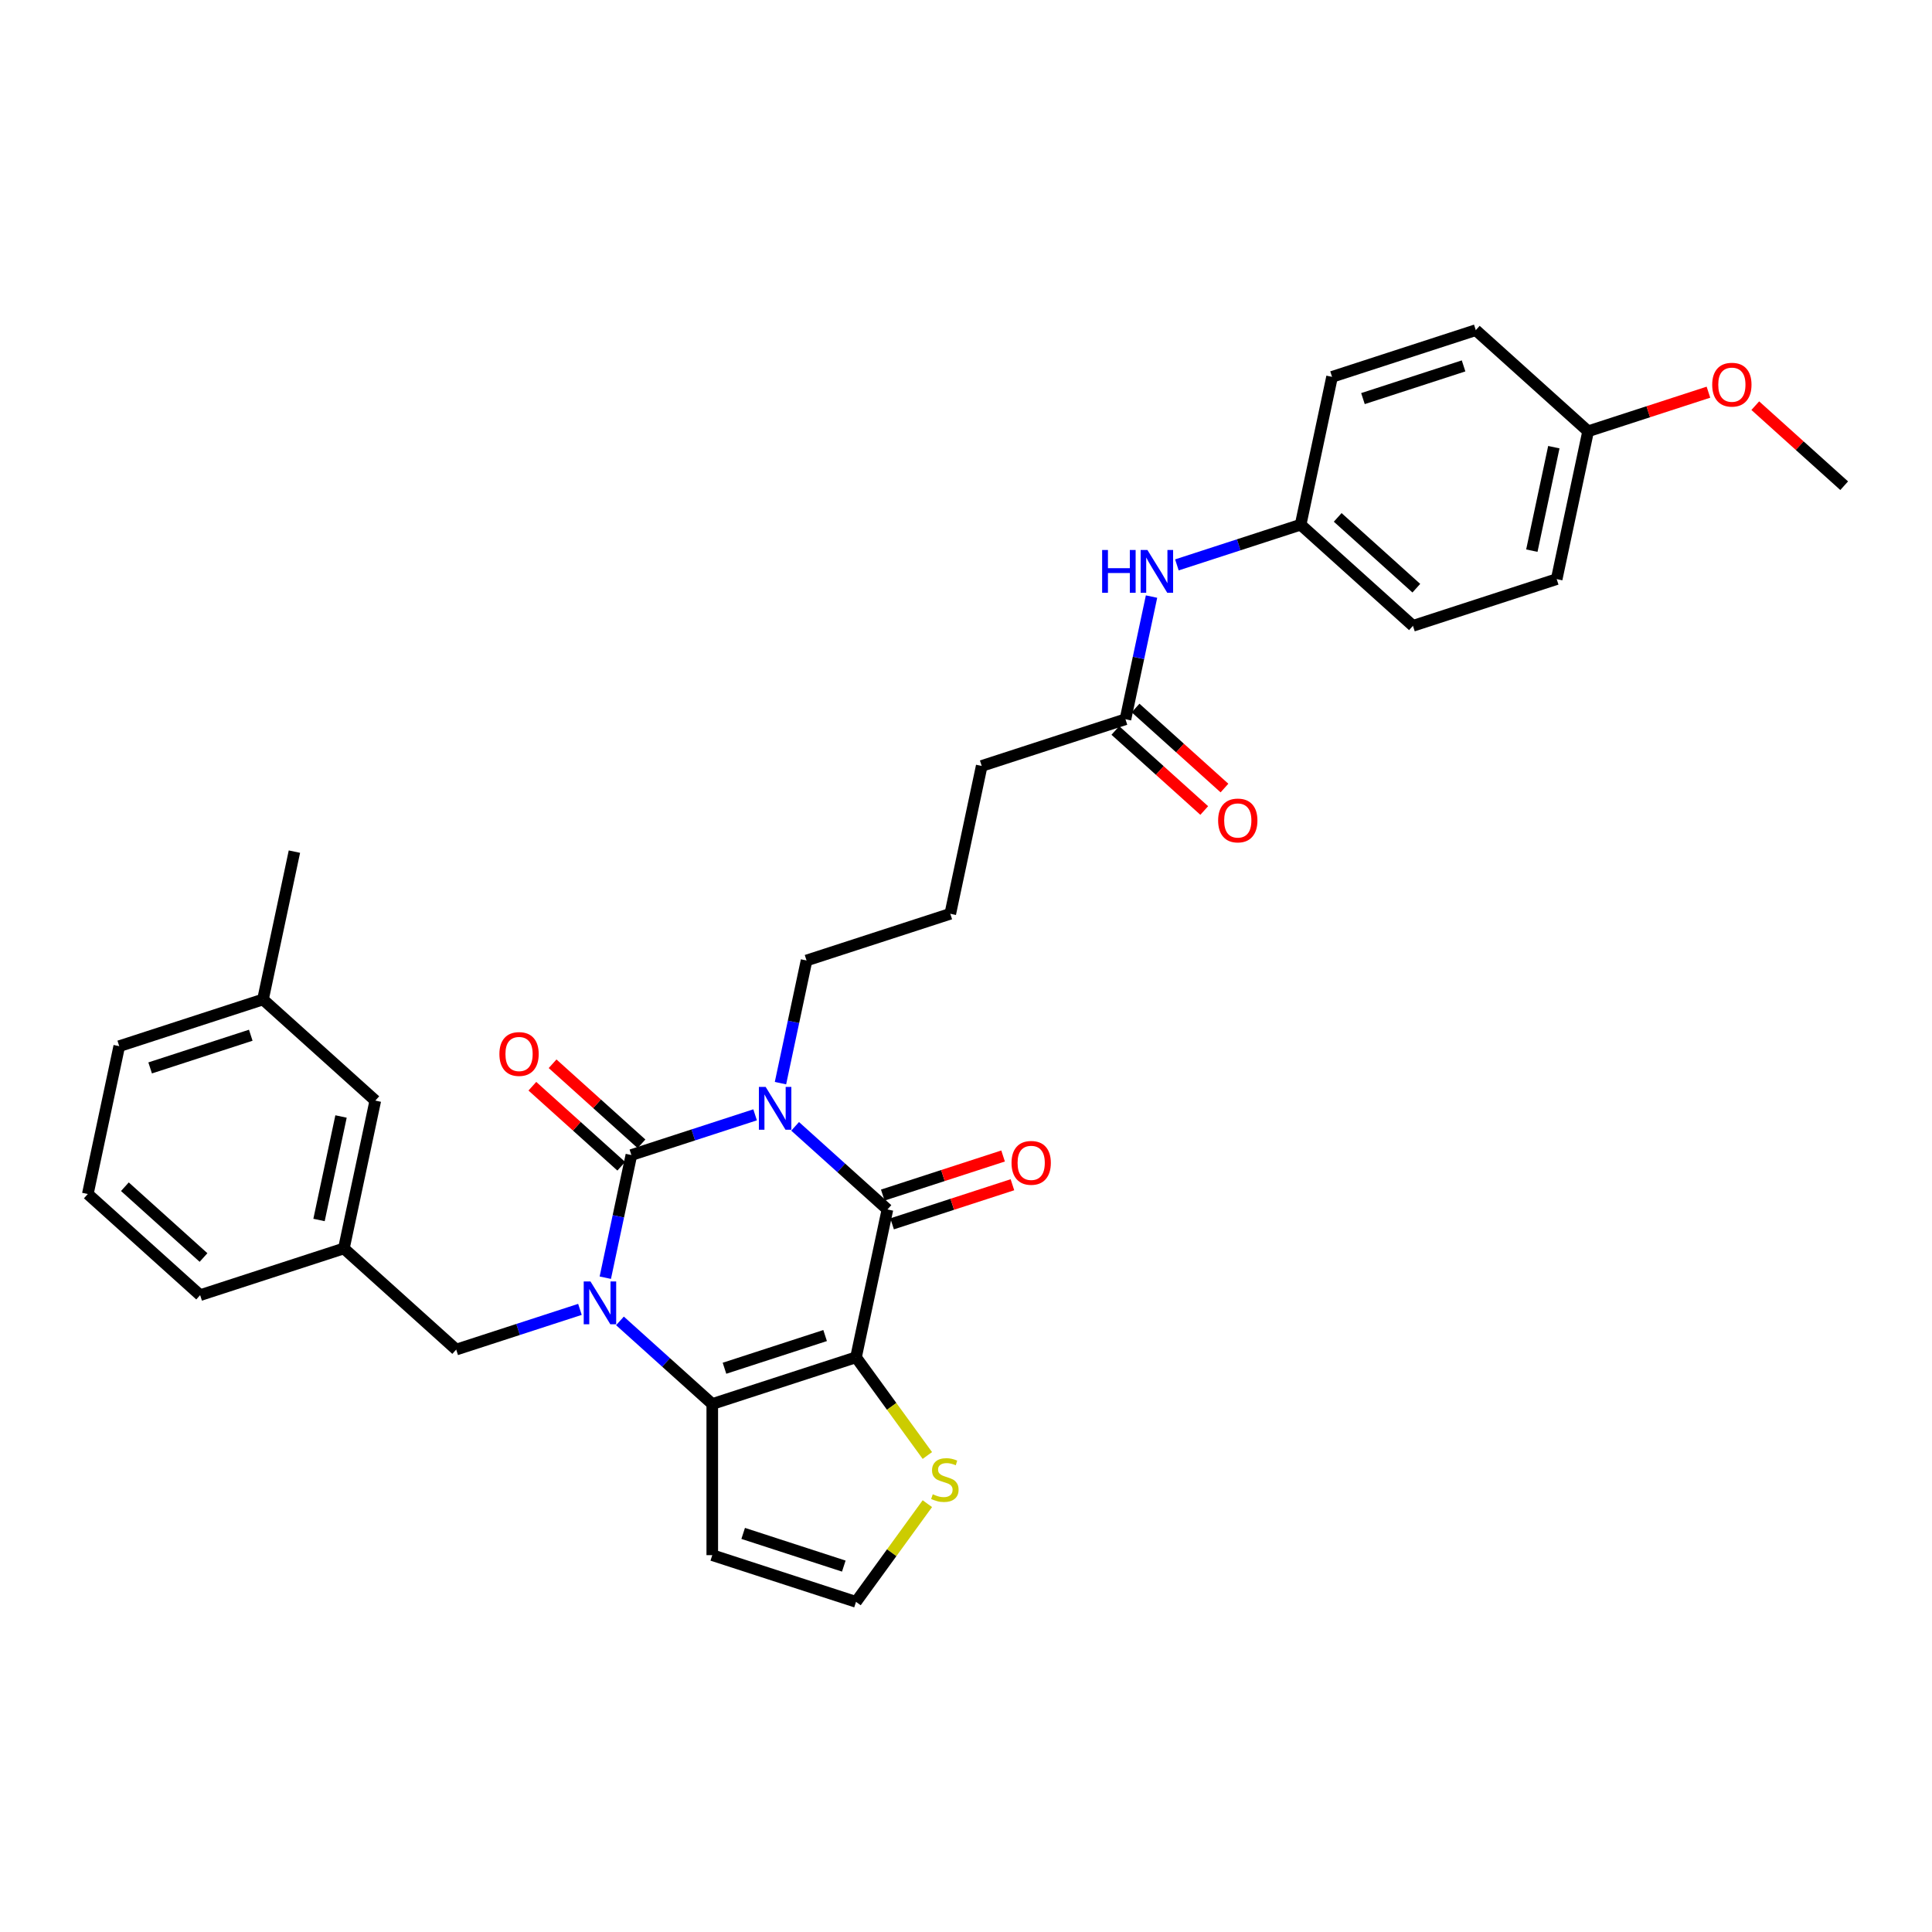 <?xml version='1.0' encoding='iso-8859-1'?>
<svg version='1.1' baseProfile='full'
              xmlns='http://www.w3.org/2000/svg'
                      xmlns:rdkit='http://www.rdkit.org/xml'
                      xmlns:xlink='http://www.w3.org/1999/xlink'
                  xml:space='preserve'
width='1000px' height='1000px' viewBox='0 0 1000 1000'>
<!-- END OF HEADER -->
<rect style='opacity:1.0;fill:#FFFFFF;stroke:none' width='1000' height='1000' x='0' y='0'> </rect>
<path class='bond-0' d='M 390.842,577.034 L 358.82,587.438' style='fill:none;fill-rule:evenodd;stroke:#0000FF;stroke-width:6px;stroke-linecap:butt;stroke-linejoin:miter;stroke-opacity:1' />
<path class='bond-0' d='M 358.82,587.438 L 326.798,597.843' style='fill:none;fill-rule:evenodd;stroke:#000000;stroke-width:6px;stroke-linecap:butt;stroke-linejoin:miter;stroke-opacity:1' />
<path class='bond-3' d='M 411.558,582.994 L 435.448,604.505' style='fill:none;fill-rule:evenodd;stroke:#0000FF;stroke-width:6px;stroke-linecap:butt;stroke-linejoin:miter;stroke-opacity:1' />
<path class='bond-3' d='M 435.448,604.505 L 459.337,626.015' style='fill:none;fill-rule:evenodd;stroke:#000000;stroke-width:6px;stroke-linecap:butt;stroke-linejoin:miter;stroke-opacity:1' />
<path class='bond-13' d='M 403.97,560.635 L 410.718,528.891' style='fill:none;fill-rule:evenodd;stroke:#0000FF;stroke-width:6px;stroke-linecap:butt;stroke-linejoin:miter;stroke-opacity:1' />
<path class='bond-13' d='M 410.718,528.891 L 417.465,497.147' style='fill:none;fill-rule:evenodd;stroke:#000000;stroke-width:6px;stroke-linecap:butt;stroke-linejoin:miter;stroke-opacity:1' />
<path class='bond-1' d='M 326.798,597.843 L 320.051,629.587' style='fill:none;fill-rule:evenodd;stroke:#000000;stroke-width:6px;stroke-linecap:butt;stroke-linejoin:miter;stroke-opacity:1' />
<path class='bond-1' d='M 320.051,629.587 L 313.303,661.331' style='fill:none;fill-rule:evenodd;stroke:#0000FF;stroke-width:6px;stroke-linecap:butt;stroke-linejoin:miter;stroke-opacity:1' />
<path class='bond-8' d='M 332.033,592.029 L 309.027,571.315' style='fill:none;fill-rule:evenodd;stroke:#000000;stroke-width:6px;stroke-linecap:butt;stroke-linejoin:miter;stroke-opacity:1' />
<path class='bond-8' d='M 309.027,571.315 L 286.021,550.6' style='fill:none;fill-rule:evenodd;stroke:#FF0000;stroke-width:6px;stroke-linecap:butt;stroke-linejoin:miter;stroke-opacity:1' />
<path class='bond-8' d='M 321.563,603.656 L 298.558,582.942' style='fill:none;fill-rule:evenodd;stroke:#000000;stroke-width:6px;stroke-linecap:butt;stroke-linejoin:miter;stroke-opacity:1' />
<path class='bond-8' d='M 298.558,582.942 L 275.552,562.228' style='fill:none;fill-rule:evenodd;stroke:#FF0000;stroke-width:6px;stroke-linecap:butt;stroke-linejoin:miter;stroke-opacity:1' />
<path class='bond-7' d='M 300.175,677.73 L 268.153,688.134' style='fill:none;fill-rule:evenodd;stroke:#0000FF;stroke-width:6px;stroke-linecap:butt;stroke-linejoin:miter;stroke-opacity:1' />
<path class='bond-7' d='M 268.153,688.134 L 236.131,698.539' style='fill:none;fill-rule:evenodd;stroke:#000000;stroke-width:6px;stroke-linecap:butt;stroke-linejoin:miter;stroke-opacity:1' />
<path class='bond-32' d='M 320.891,683.691 L 344.78,705.201' style='fill:none;fill-rule:evenodd;stroke:#0000FF;stroke-width:6px;stroke-linecap:butt;stroke-linejoin:miter;stroke-opacity:1' />
<path class='bond-32' d='M 344.78,705.201 L 368.67,726.711' style='fill:none;fill-rule:evenodd;stroke:#000000;stroke-width:6px;stroke-linecap:butt;stroke-linejoin:miter;stroke-opacity:1' />
<path class='bond-2' d='M 443.072,702.536 L 459.337,626.015' style='fill:none;fill-rule:evenodd;stroke:#000000;stroke-width:6px;stroke-linecap:butt;stroke-linejoin:miter;stroke-opacity:1' />
<path class='bond-4' d='M 443.072,702.536 L 368.67,726.711' style='fill:none;fill-rule:evenodd;stroke:#000000;stroke-width:6px;stroke-linecap:butt;stroke-linejoin:miter;stroke-opacity:1' />
<path class='bond-4' d='M 427.077,691.282 L 374.995,708.204' style='fill:none;fill-rule:evenodd;stroke:#000000;stroke-width:6px;stroke-linecap:butt;stroke-linejoin:miter;stroke-opacity:1' />
<path class='bond-5' d='M 443.072,702.536 L 461.534,727.947' style='fill:none;fill-rule:evenodd;stroke:#000000;stroke-width:6px;stroke-linecap:butt;stroke-linejoin:miter;stroke-opacity:1' />
<path class='bond-5' d='M 461.534,727.947 L 479.996,753.358' style='fill:none;fill-rule:evenodd;stroke:#CCCC00;stroke-width:6px;stroke-linecap:butt;stroke-linejoin:miter;stroke-opacity:1' />
<path class='bond-10' d='M 461.755,633.455 L 492.893,623.338' style='fill:none;fill-rule:evenodd;stroke:#000000;stroke-width:6px;stroke-linecap:butt;stroke-linejoin:miter;stroke-opacity:1' />
<path class='bond-10' d='M 492.893,623.338 L 524.031,613.22' style='fill:none;fill-rule:evenodd;stroke:#FF0000;stroke-width:6px;stroke-linecap:butt;stroke-linejoin:miter;stroke-opacity:1' />
<path class='bond-10' d='M 456.92,618.575 L 488.058,608.457' style='fill:none;fill-rule:evenodd;stroke:#000000;stroke-width:6px;stroke-linecap:butt;stroke-linejoin:miter;stroke-opacity:1' />
<path class='bond-10' d='M 488.058,608.457 L 519.196,598.34' style='fill:none;fill-rule:evenodd;stroke:#FF0000;stroke-width:6px;stroke-linecap:butt;stroke-linejoin:miter;stroke-opacity:1' />
<path class='bond-6' d='M 368.67,726.711 L 368.67,804.942' style='fill:none;fill-rule:evenodd;stroke:#000000;stroke-width:6px;stroke-linecap:butt;stroke-linejoin:miter;stroke-opacity:1' />
<path class='bond-9' d='M 479.996,778.295 L 461.534,803.706' style='fill:none;fill-rule:evenodd;stroke:#CCCC00;stroke-width:6px;stroke-linecap:butt;stroke-linejoin:miter;stroke-opacity:1' />
<path class='bond-9' d='M 461.534,803.706 L 443.072,829.117' style='fill:none;fill-rule:evenodd;stroke:#000000;stroke-width:6px;stroke-linecap:butt;stroke-linejoin:miter;stroke-opacity:1' />
<path class='bond-33' d='M 368.67,804.942 L 443.072,829.117' style='fill:none;fill-rule:evenodd;stroke:#000000;stroke-width:6px;stroke-linecap:butt;stroke-linejoin:miter;stroke-opacity:1' />
<path class='bond-33' d='M 384.665,793.688 L 436.747,810.61' style='fill:none;fill-rule:evenodd;stroke:#000000;stroke-width:6px;stroke-linecap:butt;stroke-linejoin:miter;stroke-opacity:1' />
<path class='bond-14' d='M 236.131,698.539 L 177.994,646.192' style='fill:none;fill-rule:evenodd;stroke:#000000;stroke-width:6px;stroke-linecap:butt;stroke-linejoin:miter;stroke-opacity:1' />
<path class='bond-11' d='M 582.535,372.276 L 508.133,396.45' style='fill:none;fill-rule:evenodd;stroke:#000000;stroke-width:6px;stroke-linecap:butt;stroke-linejoin:miter;stroke-opacity:1' />
<path class='bond-12' d='M 582.535,372.276 L 589.282,340.531' style='fill:none;fill-rule:evenodd;stroke:#000000;stroke-width:6px;stroke-linecap:butt;stroke-linejoin:miter;stroke-opacity:1' />
<path class='bond-12' d='M 589.282,340.531 L 596.03,308.787' style='fill:none;fill-rule:evenodd;stroke:#0000FF;stroke-width:6px;stroke-linecap:butt;stroke-linejoin:miter;stroke-opacity:1' />
<path class='bond-15' d='M 577.3,378.089 L 600.306,398.804' style='fill:none;fill-rule:evenodd;stroke:#000000;stroke-width:6px;stroke-linecap:butt;stroke-linejoin:miter;stroke-opacity:1' />
<path class='bond-15' d='M 600.306,398.804 L 623.311,419.518' style='fill:none;fill-rule:evenodd;stroke:#FF0000;stroke-width:6px;stroke-linecap:butt;stroke-linejoin:miter;stroke-opacity:1' />
<path class='bond-15' d='M 587.769,366.462 L 610.775,387.176' style='fill:none;fill-rule:evenodd;stroke:#000000;stroke-width:6px;stroke-linecap:butt;stroke-linejoin:miter;stroke-opacity:1' />
<path class='bond-15' d='M 610.775,387.176 L 633.781,407.891' style='fill:none;fill-rule:evenodd;stroke:#FF0000;stroke-width:6px;stroke-linecap:butt;stroke-linejoin:miter;stroke-opacity:1' />
<path class='bond-16' d='M 609.158,292.389 L 641.18,281.984' style='fill:none;fill-rule:evenodd;stroke:#0000FF;stroke-width:6px;stroke-linecap:butt;stroke-linejoin:miter;stroke-opacity:1' />
<path class='bond-16' d='M 641.18,281.984 L 673.202,271.579' style='fill:none;fill-rule:evenodd;stroke:#000000;stroke-width:6px;stroke-linecap:butt;stroke-linejoin:miter;stroke-opacity:1' />
<path class='bond-25' d='M 417.465,497.147 L 491.867,472.972' style='fill:none;fill-rule:evenodd;stroke:#000000;stroke-width:6px;stroke-linecap:butt;stroke-linejoin:miter;stroke-opacity:1' />
<path class='bond-17' d='M 177.994,646.192 L 194.259,569.671' style='fill:none;fill-rule:evenodd;stroke:#000000;stroke-width:6px;stroke-linecap:butt;stroke-linejoin:miter;stroke-opacity:1' />
<path class='bond-17' d='M 165.129,631.461 L 176.515,577.896' style='fill:none;fill-rule:evenodd;stroke:#000000;stroke-width:6px;stroke-linecap:butt;stroke-linejoin:miter;stroke-opacity:1' />
<path class='bond-28' d='M 177.994,646.192 L 103.592,670.367' style='fill:none;fill-rule:evenodd;stroke:#000000;stroke-width:6px;stroke-linecap:butt;stroke-linejoin:miter;stroke-opacity:1' />
<path class='bond-19' d='M 673.202,271.579 L 689.467,195.058' style='fill:none;fill-rule:evenodd;stroke:#000000;stroke-width:6px;stroke-linecap:butt;stroke-linejoin:miter;stroke-opacity:1' />
<path class='bond-20' d='M 673.202,271.579 L 731.339,323.926' style='fill:none;fill-rule:evenodd;stroke:#000000;stroke-width:6px;stroke-linecap:butt;stroke-linejoin:miter;stroke-opacity:1' />
<path class='bond-20' d='M 692.392,267.804 L 733.088,304.447' style='fill:none;fill-rule:evenodd;stroke:#000000;stroke-width:6px;stroke-linecap:butt;stroke-linejoin:miter;stroke-opacity:1' />
<path class='bond-21' d='M 194.259,569.671 L 136.122,517.324' style='fill:none;fill-rule:evenodd;stroke:#000000;stroke-width:6px;stroke-linecap:butt;stroke-linejoin:miter;stroke-opacity:1' />
<path class='bond-18' d='M 822.006,223.23 L 805.741,299.751' style='fill:none;fill-rule:evenodd;stroke:#000000;stroke-width:6px;stroke-linecap:butt;stroke-linejoin:miter;stroke-opacity:1' />
<path class='bond-18' d='M 804.262,231.455 L 792.877,285.02' style='fill:none;fill-rule:evenodd;stroke:#000000;stroke-width:6px;stroke-linecap:butt;stroke-linejoin:miter;stroke-opacity:1' />
<path class='bond-24' d='M 822.006,223.23 L 853.144,213.113' style='fill:none;fill-rule:evenodd;stroke:#000000;stroke-width:6px;stroke-linecap:butt;stroke-linejoin:miter;stroke-opacity:1' />
<path class='bond-24' d='M 853.144,213.113 L 884.283,202.995' style='fill:none;fill-rule:evenodd;stroke:#FF0000;stroke-width:6px;stroke-linecap:butt;stroke-linejoin:miter;stroke-opacity:1' />
<path class='bond-35' d='M 822.006,223.23 L 763.869,170.883' style='fill:none;fill-rule:evenodd;stroke:#000000;stroke-width:6px;stroke-linecap:butt;stroke-linejoin:miter;stroke-opacity:1' />
<path class='bond-22' d='M 689.467,195.058 L 763.869,170.883' style='fill:none;fill-rule:evenodd;stroke:#000000;stroke-width:6px;stroke-linecap:butt;stroke-linejoin:miter;stroke-opacity:1' />
<path class='bond-22' d='M 705.462,206.312 L 757.544,189.39' style='fill:none;fill-rule:evenodd;stroke:#000000;stroke-width:6px;stroke-linecap:butt;stroke-linejoin:miter;stroke-opacity:1' />
<path class='bond-23' d='M 731.339,323.926 L 805.741,299.751' style='fill:none;fill-rule:evenodd;stroke:#000000;stroke-width:6px;stroke-linecap:butt;stroke-linejoin:miter;stroke-opacity:1' />
<path class='bond-30' d='M 136.122,517.324 L 152.387,440.802' style='fill:none;fill-rule:evenodd;stroke:#000000;stroke-width:6px;stroke-linecap:butt;stroke-linejoin:miter;stroke-opacity:1' />
<path class='bond-34' d='M 136.122,517.324 L 61.72,541.499' style='fill:none;fill-rule:evenodd;stroke:#000000;stroke-width:6px;stroke-linecap:butt;stroke-linejoin:miter;stroke-opacity:1' />
<path class='bond-34' d='M 129.796,535.831 L 77.715,552.753' style='fill:none;fill-rule:evenodd;stroke:#000000;stroke-width:6px;stroke-linecap:butt;stroke-linejoin:miter;stroke-opacity:1' />
<path class='bond-31' d='M 908.534,209.973 L 931.54,230.688' style='fill:none;fill-rule:evenodd;stroke:#FF0000;stroke-width:6px;stroke-linecap:butt;stroke-linejoin:miter;stroke-opacity:1' />
<path class='bond-31' d='M 931.54,230.688 L 954.545,251.402' style='fill:none;fill-rule:evenodd;stroke:#000000;stroke-width:6px;stroke-linecap:butt;stroke-linejoin:miter;stroke-opacity:1' />
<path class='bond-26' d='M 491.867,472.972 L 508.133,396.45' style='fill:none;fill-rule:evenodd;stroke:#000000;stroke-width:6px;stroke-linecap:butt;stroke-linejoin:miter;stroke-opacity:1' />
<path class='bond-27' d='M 45.455,618.02 L 103.592,670.367' style='fill:none;fill-rule:evenodd;stroke:#000000;stroke-width:6px;stroke-linecap:butt;stroke-linejoin:miter;stroke-opacity:1' />
<path class='bond-27' d='M 64.644,614.245 L 105.34,650.888' style='fill:none;fill-rule:evenodd;stroke:#000000;stroke-width:6px;stroke-linecap:butt;stroke-linejoin:miter;stroke-opacity:1' />
<path class='bond-29' d='M 45.455,618.02 L 61.72,541.499' style='fill:none;fill-rule:evenodd;stroke:#000000;stroke-width:6px;stroke-linecap:butt;stroke-linejoin:miter;stroke-opacity:1' />
<path  class='atom-0' d='M 396.303 562.591
L 403.563 574.325
Q 404.282 575.483, 405.44 577.58
Q 406.598 579.676, 406.661 579.801
L 406.661 562.591
L 409.602 562.591
L 409.602 584.746
L 406.567 584.746
L 398.775 571.916
Q 397.867 570.414, 396.897 568.693
Q 395.959 566.971, 395.677 566.44
L 395.677 584.746
L 392.798 584.746
L 392.798 562.591
L 396.303 562.591
' fill='#0000FF'/>
<path  class='atom-2' d='M 305.636 663.287
L 312.895 675.021
Q 313.615 676.179, 314.773 678.276
Q 315.931 680.372, 315.993 680.498
L 315.993 663.287
L 318.935 663.287
L 318.935 685.442
L 315.899 685.442
L 308.108 672.612
Q 307.2 671.11, 306.23 669.389
Q 305.291 667.668, 305.01 667.136
L 305.01 685.442
L 302.131 685.442
L 302.131 663.287
L 305.636 663.287
' fill='#0000FF'/>
<path  class='atom-6' d='M 482.797 773.431
Q 483.047 773.525, 484.08 773.963
Q 485.112 774.401, 486.239 774.682
Q 487.397 774.933, 488.523 774.933
Q 490.62 774.933, 491.84 773.931
Q 493.06 772.899, 493.06 771.115
Q 493.06 769.895, 492.435 769.144
Q 491.84 768.393, 490.901 767.986
Q 489.963 767.579, 488.398 767.11
Q 486.426 766.515, 485.237 765.952
Q 484.08 765.389, 483.235 764.199
Q 482.421 763.01, 482.421 761.008
Q 482.421 758.223, 484.299 756.501
Q 486.207 754.78, 489.963 754.78
Q 492.528 754.78, 495.439 756.001
L 494.719 758.41
Q 492.059 757.315, 490.056 757.315
Q 487.897 757.315, 486.708 758.223
Q 485.519 759.099, 485.55 760.632
Q 485.55 761.821, 486.145 762.541
Q 486.771 763.261, 487.647 763.667
Q 488.554 764.074, 490.056 764.544
Q 492.059 765.169, 493.248 765.795
Q 494.437 766.421, 495.282 767.704
Q 496.158 768.956, 496.158 771.115
Q 496.158 774.182, 494.093 775.84
Q 492.059 777.467, 488.648 777.467
Q 486.677 777.467, 485.175 777.029
Q 483.704 776.623, 481.952 775.903
L 482.797 773.431
' fill='#CCCC00'/>
<path  class='atom-9' d='M 258.491 545.559
Q 258.491 540.239, 261.12 537.266
Q 263.748 534.293, 268.661 534.293
Q 273.574 534.293, 276.202 537.266
Q 278.831 540.239, 278.831 545.559
Q 278.831 550.941, 276.171 554.008
Q 273.511 557.043, 268.661 557.043
Q 263.779 557.043, 261.12 554.008
Q 258.491 550.972, 258.491 545.559
M 268.661 554.54
Q 272.041 554.54, 273.856 552.286
Q 275.702 550.002, 275.702 545.559
Q 275.702 541.209, 273.856 539.018
Q 272.041 536.797, 268.661 536.797
Q 265.281 536.797, 263.435 538.987
Q 261.62 541.178, 261.62 545.559
Q 261.62 550.033, 263.435 552.286
Q 265.281 554.54, 268.661 554.54
' fill='#FF0000'/>
<path  class='atom-11' d='M 523.569 601.903
Q 523.569 596.583, 526.198 593.61
Q 528.826 590.637, 533.739 590.637
Q 538.652 590.637, 541.281 593.61
Q 543.909 596.583, 543.909 601.903
Q 543.909 607.285, 541.249 610.352
Q 538.59 613.387, 533.739 613.387
Q 528.858 613.387, 526.198 610.352
Q 523.569 607.316, 523.569 601.903
M 533.739 610.884
Q 537.119 610.884, 538.934 608.631
Q 540.78 606.346, 540.78 601.903
Q 540.78 597.553, 538.934 595.363
Q 537.119 593.141, 533.739 593.141
Q 530.36 593.141, 528.513 595.331
Q 526.698 597.522, 526.698 601.903
Q 526.698 606.378, 528.513 608.631
Q 530.36 610.884, 533.739 610.884
' fill='#FF0000'/>
<path  class='atom-13' d='M 570.465 284.677
L 573.469 284.677
L 573.469 294.096
L 584.797 294.096
L 584.797 284.677
L 587.801 284.677
L 587.801 306.832
L 584.797 306.832
L 584.797 296.599
L 573.469 296.599
L 573.469 306.832
L 570.465 306.832
L 570.465 284.677
' fill='#0000FF'/>
<path  class='atom-13' d='M 593.903 284.677
L 601.162 296.411
Q 601.882 297.569, 603.04 299.666
Q 604.198 301.762, 604.26 301.887
L 604.26 284.677
L 607.202 284.677
L 607.202 306.832
L 604.167 306.832
L 596.375 294.002
Q 595.467 292.5, 594.497 290.779
Q 593.558 289.058, 593.277 288.526
L 593.277 306.832
L 590.398 306.832
L 590.398 284.677
L 593.903 284.677
' fill='#0000FF'/>
<path  class='atom-16' d='M 630.502 424.685
Q 630.502 419.365, 633.13 416.392
Q 635.759 413.42, 640.672 413.42
Q 645.585 413.42, 648.213 416.392
Q 650.842 419.365, 650.842 424.685
Q 650.842 430.067, 648.182 433.134
Q 645.522 436.169, 640.672 436.169
Q 635.79 436.169, 633.13 433.134
Q 630.502 430.099, 630.502 424.685
M 640.672 433.666
Q 644.051 433.666, 645.866 431.413
Q 647.713 429.129, 647.713 424.685
Q 647.713 420.335, 645.866 418.145
Q 644.051 415.923, 640.672 415.923
Q 637.292 415.923, 635.446 418.114
Q 633.631 420.304, 633.631 424.685
Q 633.631 429.16, 635.446 431.413
Q 637.292 433.666, 640.672 433.666
' fill='#FF0000'/>
<path  class='atom-25' d='M 886.238 199.118
Q 886.238 193.798, 888.867 190.825
Q 891.496 187.853, 896.408 187.853
Q 901.321 187.853, 903.95 190.825
Q 906.578 193.798, 906.578 199.118
Q 906.578 204.5, 903.919 207.567
Q 901.259 210.602, 896.408 210.602
Q 891.527 210.602, 888.867 207.567
Q 886.238 204.531, 886.238 199.118
M 896.408 208.099
Q 899.788 208.099, 901.603 205.846
Q 903.449 203.561, 903.449 199.118
Q 903.449 194.768, 901.603 192.578
Q 899.788 190.356, 896.408 190.356
Q 893.029 190.356, 891.183 192.546
Q 889.368 194.737, 889.368 199.118
Q 889.368 203.593, 891.183 205.846
Q 893.029 208.099, 896.408 208.099
' fill='#FF0000'/>
</svg>

